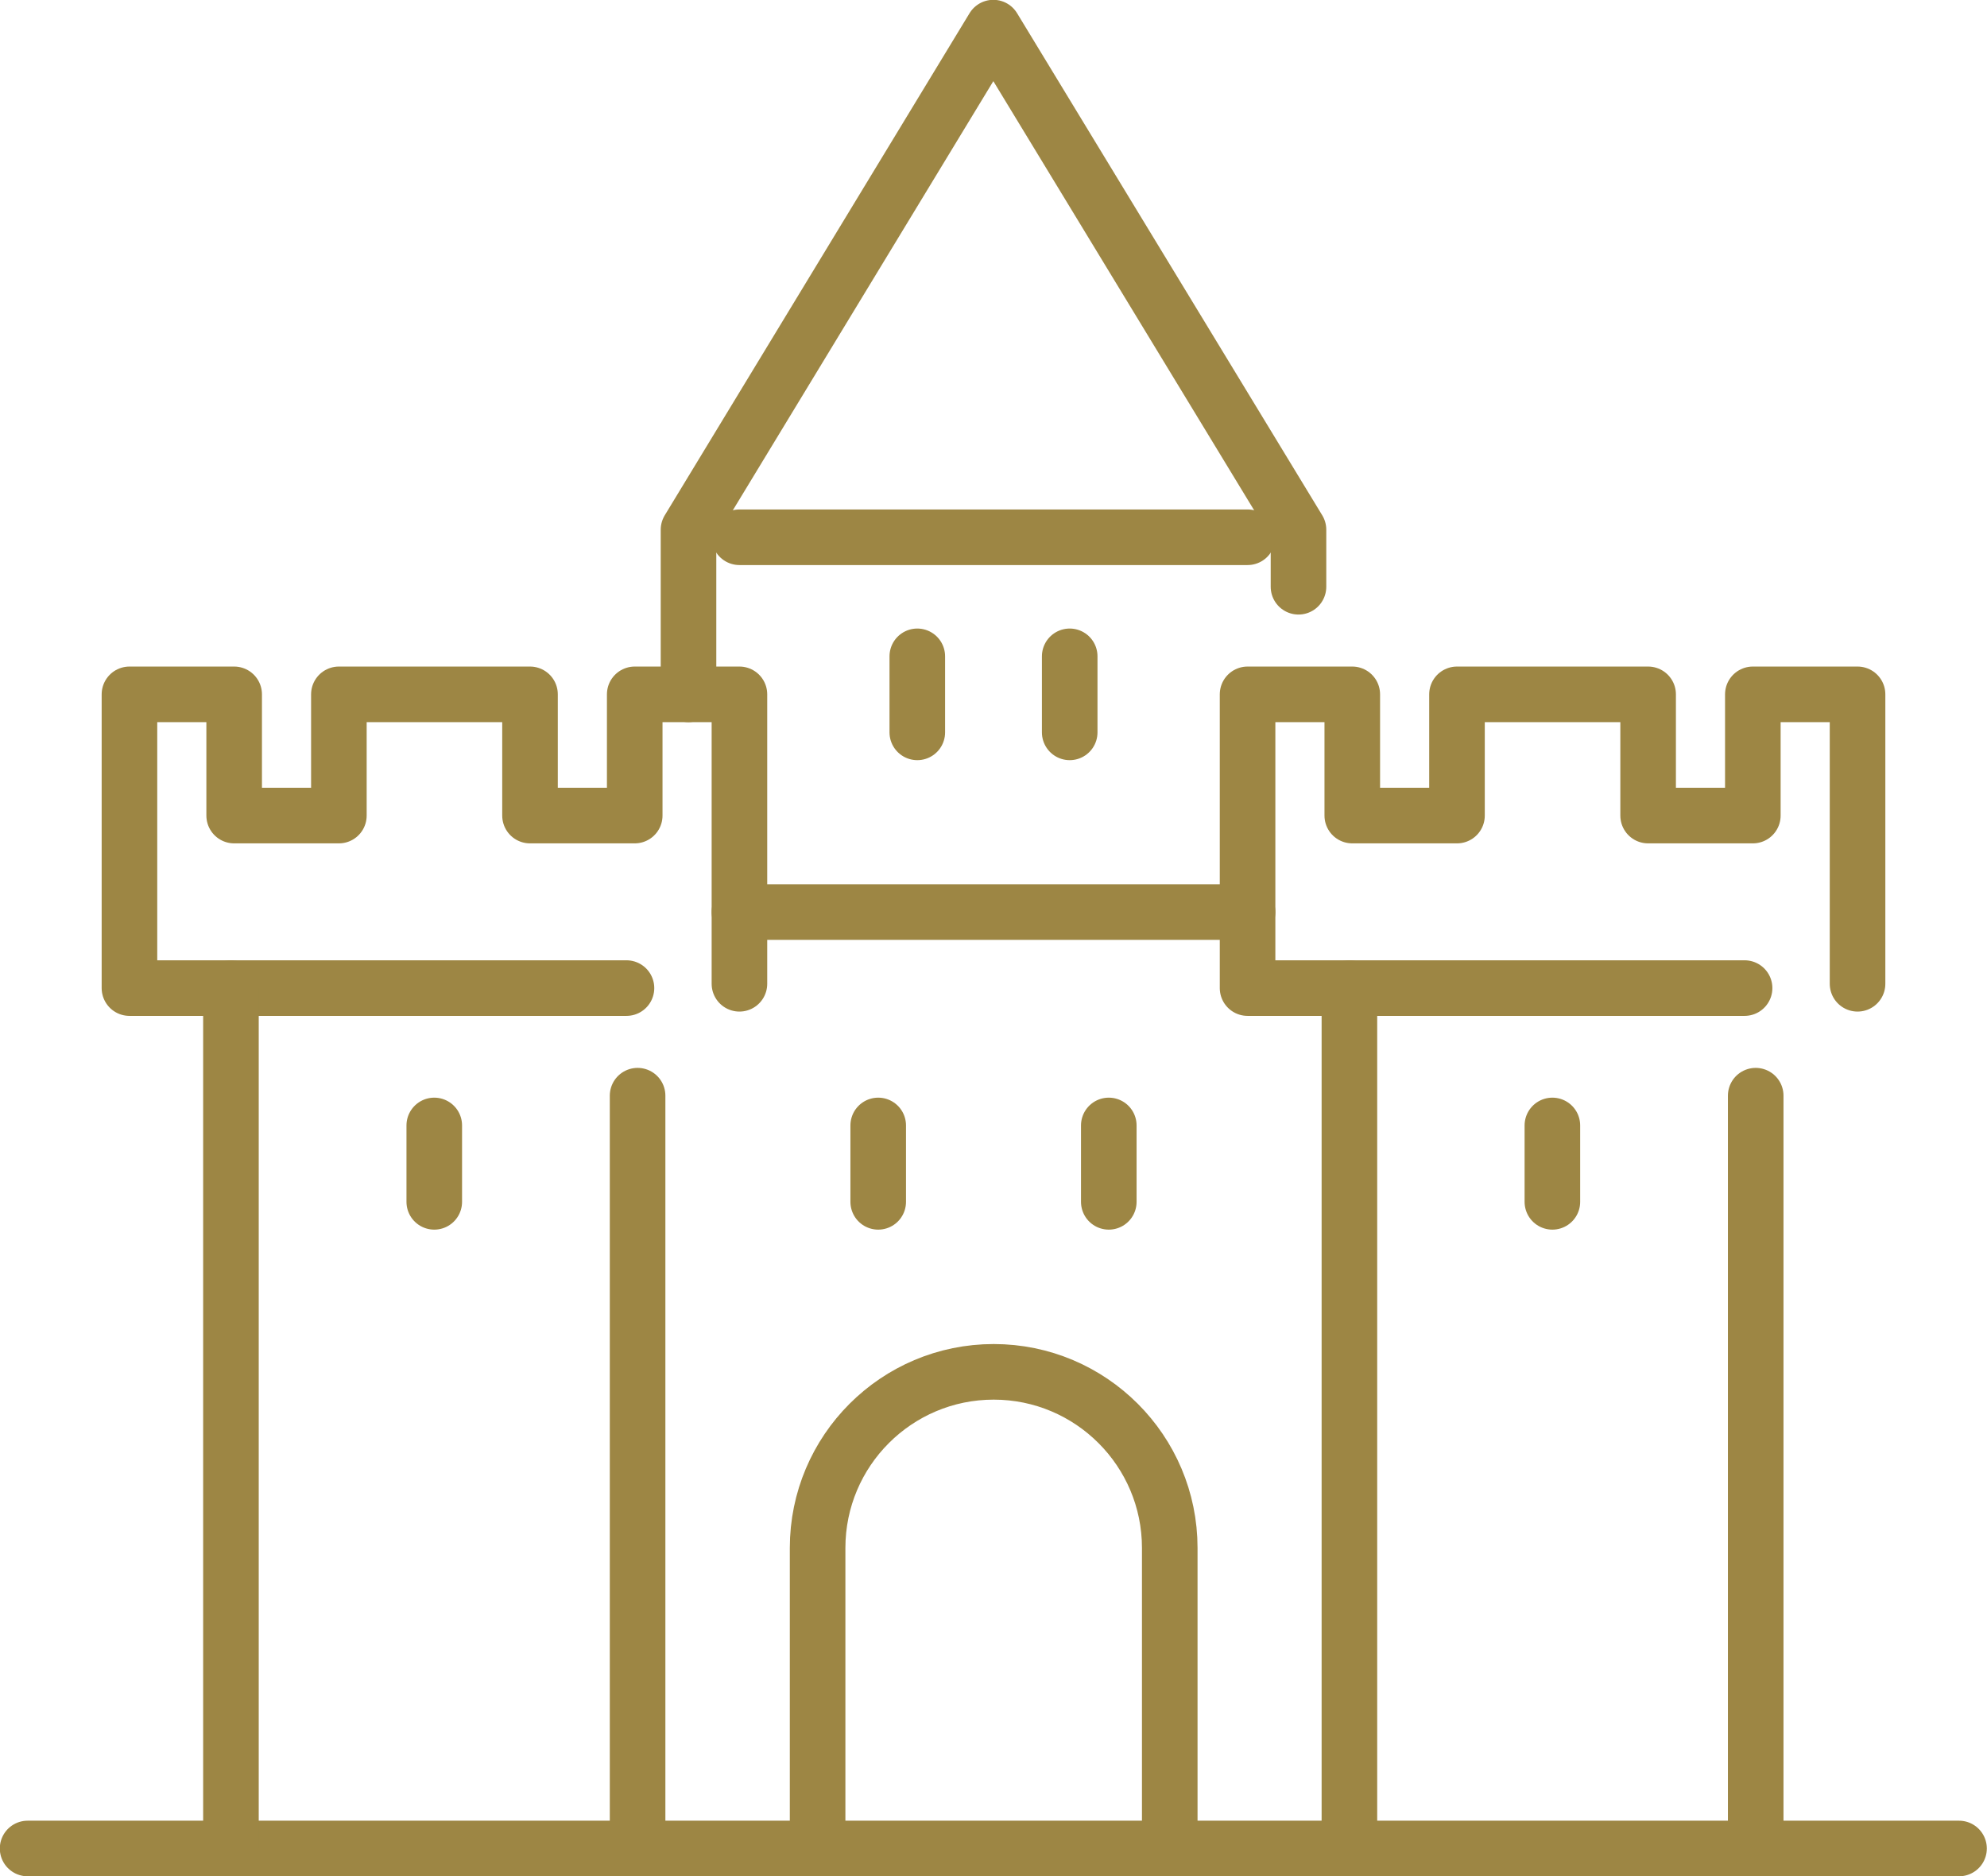 <?xml version="1.0" encoding="UTF-8"?>
<svg id="_レイヤー_2" data-name="レイヤー 2" xmlns="http://www.w3.org/2000/svg" viewBox="0 0 55.41 52.31">
  <defs>
    <style>
      .cls-1 {
        fill: none;
        stroke: #9d8644;
        stroke-linecap: round;
        stroke-linejoin: round;
        stroke-width: 1.55px;
      }
    </style>
  </defs>
  <g id="_レイヤー_1-2" data-name="レイヤー 1">
    <g>
      <path class="cls-1" d="M22.8,51.54v-8.38c0-2.71,2.2-4.91,4.91-4.91h0c2.71,0,4.91,2.2,4.91,4.91v8.38"/>
      <line class="cls-1" x1=".77" y1="51.54" x2="54.63" y2="51.54"/>
      <line class="cls-1" x1="24.49" y1="31.38" x2="24.49" y2="33.51"/>
      <line class="cls-1" x1="30.92" y1="31.38" x2="30.92" y2="33.51"/>
      <line class="cls-1" x1="25.58" y1="18.3" x2="25.58" y2="20.42"/>
      <line class="cls-1" x1="29.83" y1="18.3" x2="29.83" y2="20.42"/>
      <polyline class="cls-1" points="36.21 16.36 36.21 14.77 27.7 .77 19.2 14.77 19.2 19.36"/>
      <g>
        <polyline class="cls-1" points="20.62 27.43 20.62 19.36 17.7 19.36 17.7 22.74 14.78 22.74 14.78 19.36 9.45 19.36 9.45 22.74 6.53 22.74 6.53 19.36 3.61 19.36 3.61 27.55 17.47 27.55"/>
        <polyline class="cls-1" points="51.8 27.43 51.8 19.36 48.88 19.36 48.88 22.74 45.96 22.74 45.96 19.36 40.63 19.36 40.63 22.74 37.71 22.74 37.71 19.36 34.79 19.36 34.79 27.55 48.65 27.55"/>
        <g>
          <line class="cls-1" x1="6.44" y1="27.55" x2="6.44" y2="51.54"/>
          <line class="cls-1" x1="17.78" y1="30.55" x2="17.78" y2="51.54"/>
          <line class="cls-1" x1="12.11" y1="31.38" x2="12.11" y2="33.51"/>
        </g>
      </g>
      <g>
        <line class="cls-1" x1="37.63" y1="27.55" x2="37.63" y2="51.54"/>
        <line class="cls-1" x1="48.96" y1="30.55" x2="48.96" y2="51.54"/>
        <line class="cls-1" x1="43.29" y1="31.38" x2="43.29" y2="33.51"/>
      </g>
      <line class="cls-1" x1="20.62" y1="25.43" x2="34.79" y2="25.43"/>
      <line class="cls-1" x1="20.62" y1="14.98" x2="34.79" y2="14.98"/>
    </g>
  </g>
</svg>